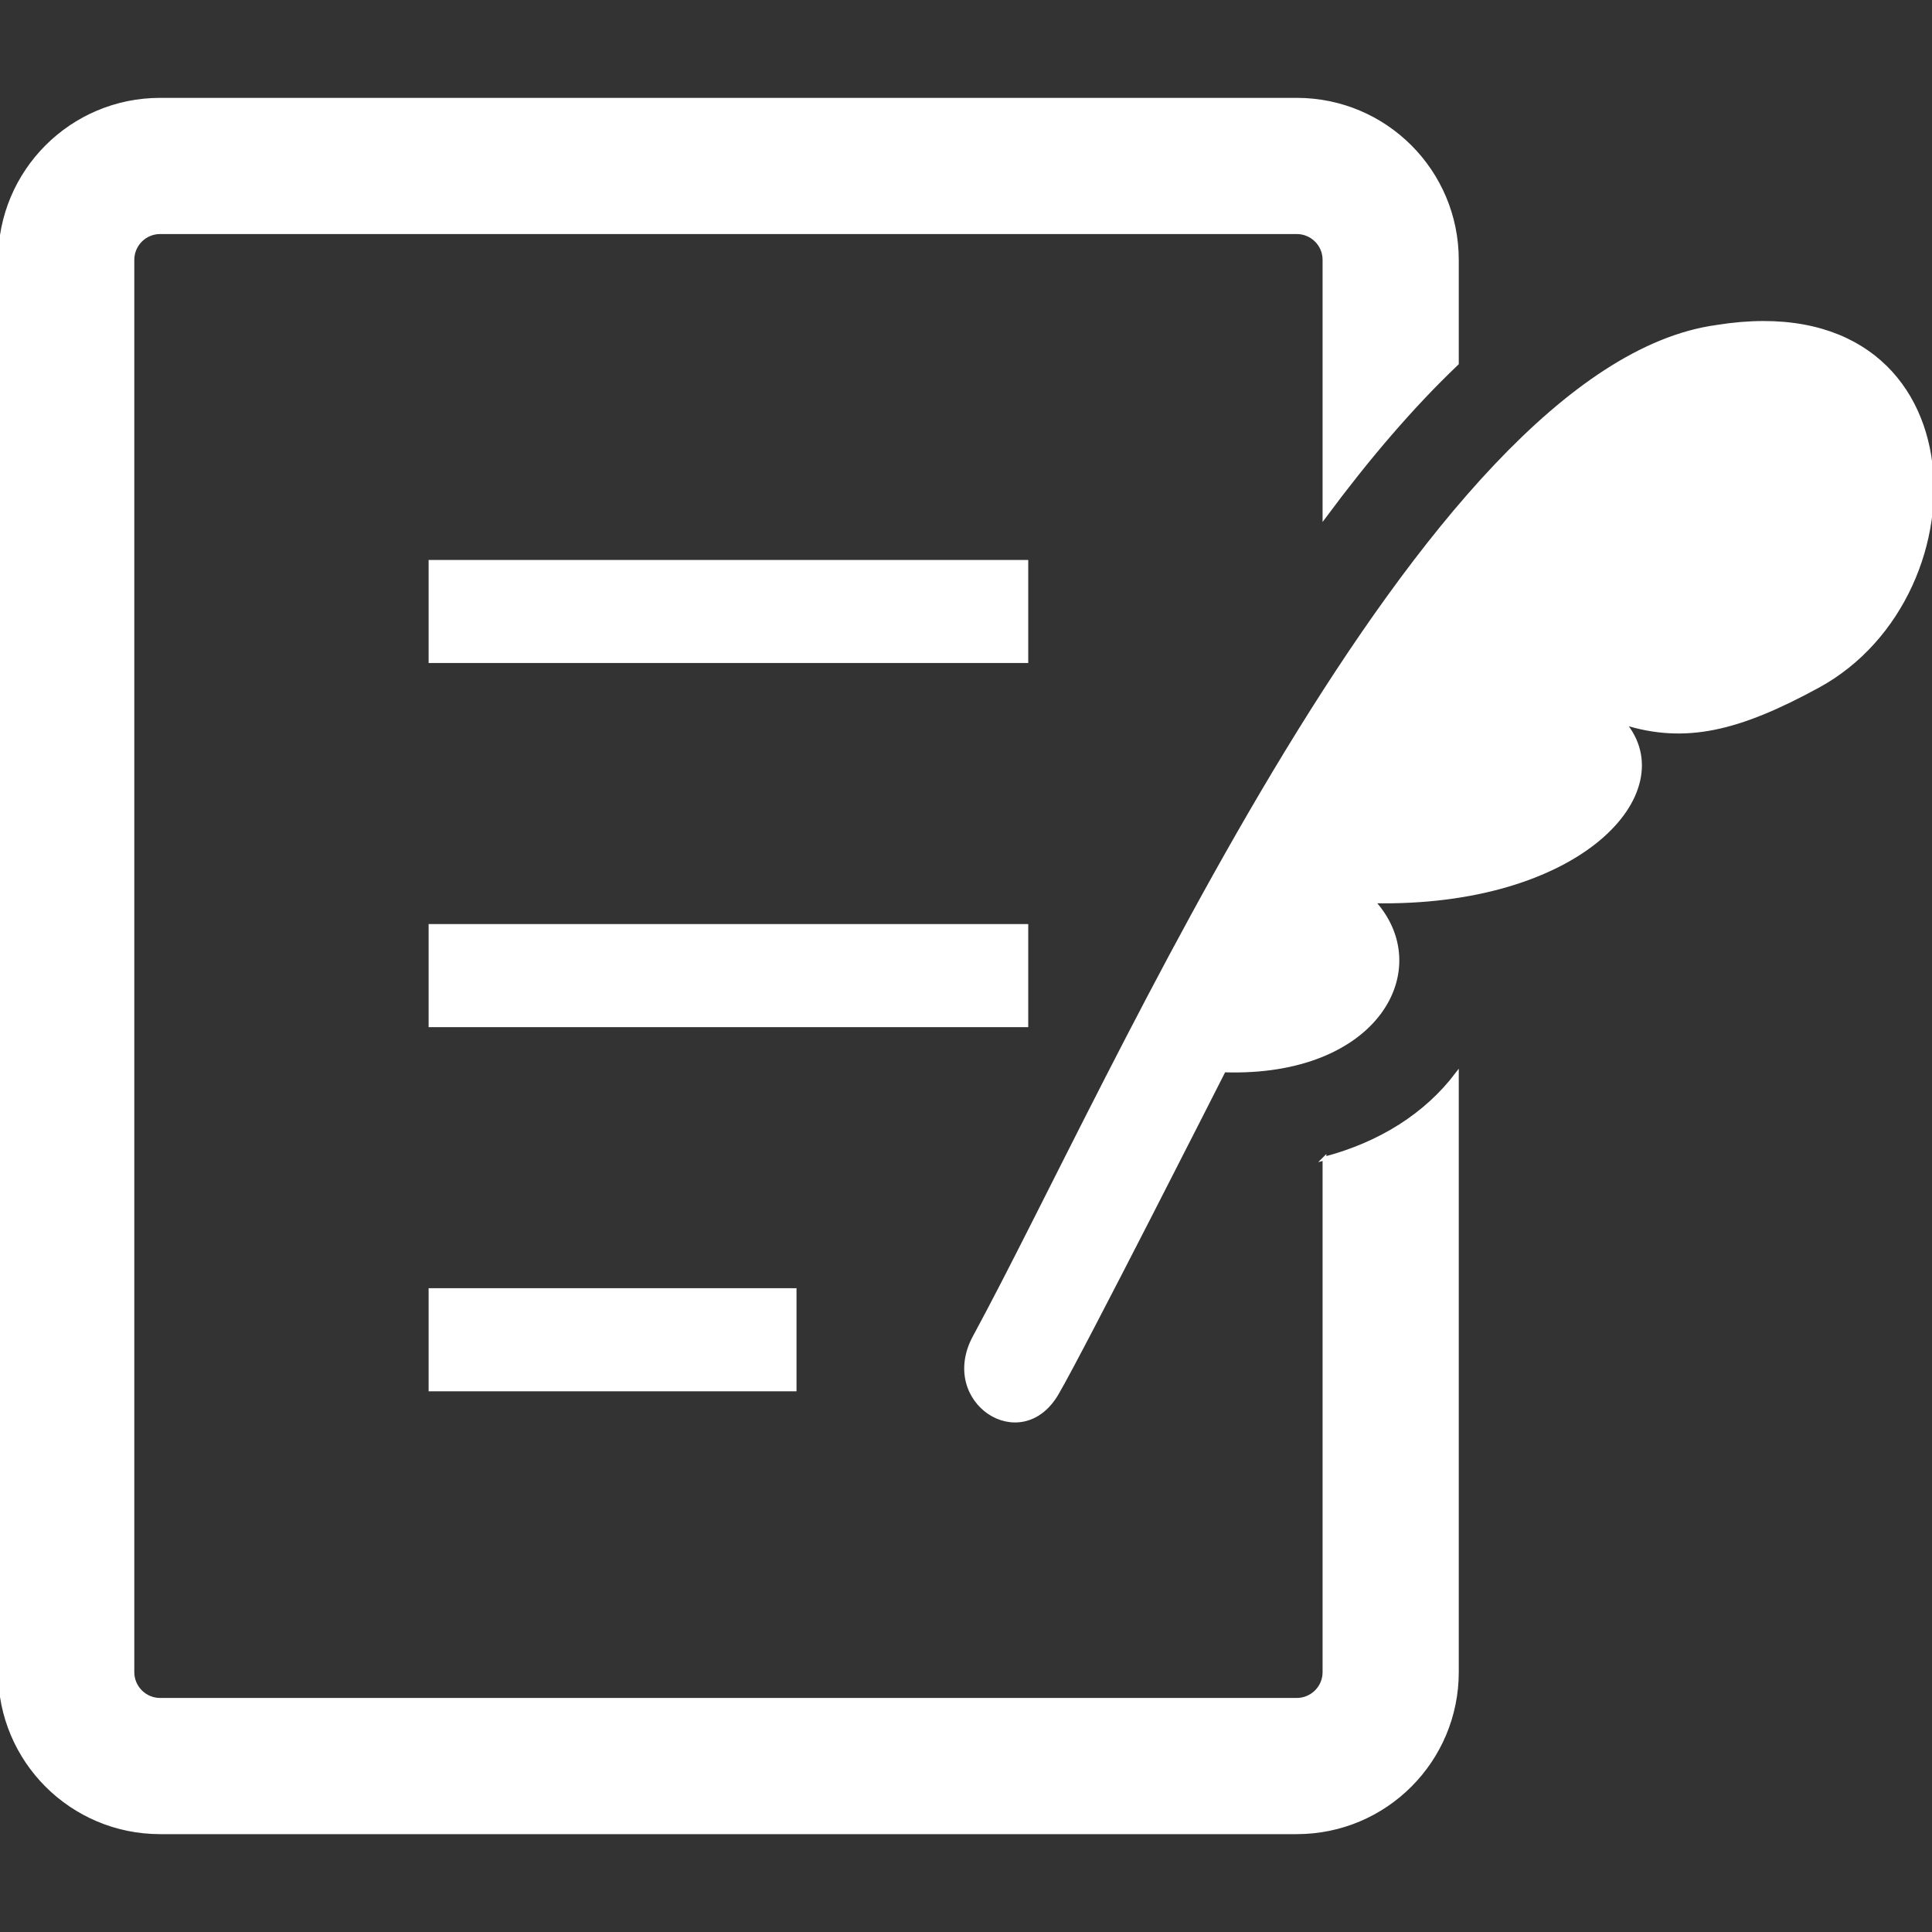 <svg xmlns="http://www.w3.org/2000/svg" xml:space="preserve" id="_x32_" width="800" height="800" fill="#fff" stroke="#fff" version="1.1" viewBox="0 0 512 512"><rect x="0" y="0" width="512" height="512" fill="#333333" stroke="none"/><g id="SVGRepo_iconCarrier"><style type="text/css">.st0{fill:#fff}</style><g><path d="M114.087 148.892h157.906v26.318H114.087zM114.087 245.39h157.906v26.318H114.087zM114.087 341.888h96.498v26.318h-96.498zM454.95 86.619c-78.157 10.768-159.83 199.833-196.664 267.692-9.252 17.049 12.264 31.278 21.786 14.958 6.862-11.728 44.291-85.601 44.291-85.601 40.77 1.345 55.806-27.123 39.511-44.805 54.794 1.131 81.952-29.025 66.412-47.324 16.345 5.175 30.498 1.713 51.521-9.749 44.857-24.469 42.766-106.369-26.857-95.171z" class="st0"/><path d="M350.998 307.03v136.12c0 4.034-3.29 7.316-7.316 7.324H42.407c-4.027-.008-7.308-3.29-7.316-7.324V68.85c.009-4.036 3.29-7.316 7.316-7.325h301.275c4.027.009 7.316 3.29 7.316 7.325v67.961c11.48-15.463 23.147-29.144 35.09-40.504V68.851c-.018-23.431-18.967-42.398-42.407-42.416H42.407C18.976 26.453.009 45.42 0 68.851v374.3c.009 23.431 18.976 42.398 42.407 42.414h301.275c23.44-.016 42.389-18.984 42.407-42.414V284.704c-8.122 10.7-20.219 18.41-35.091 22.326z" class="st0"/></g></g></svg>